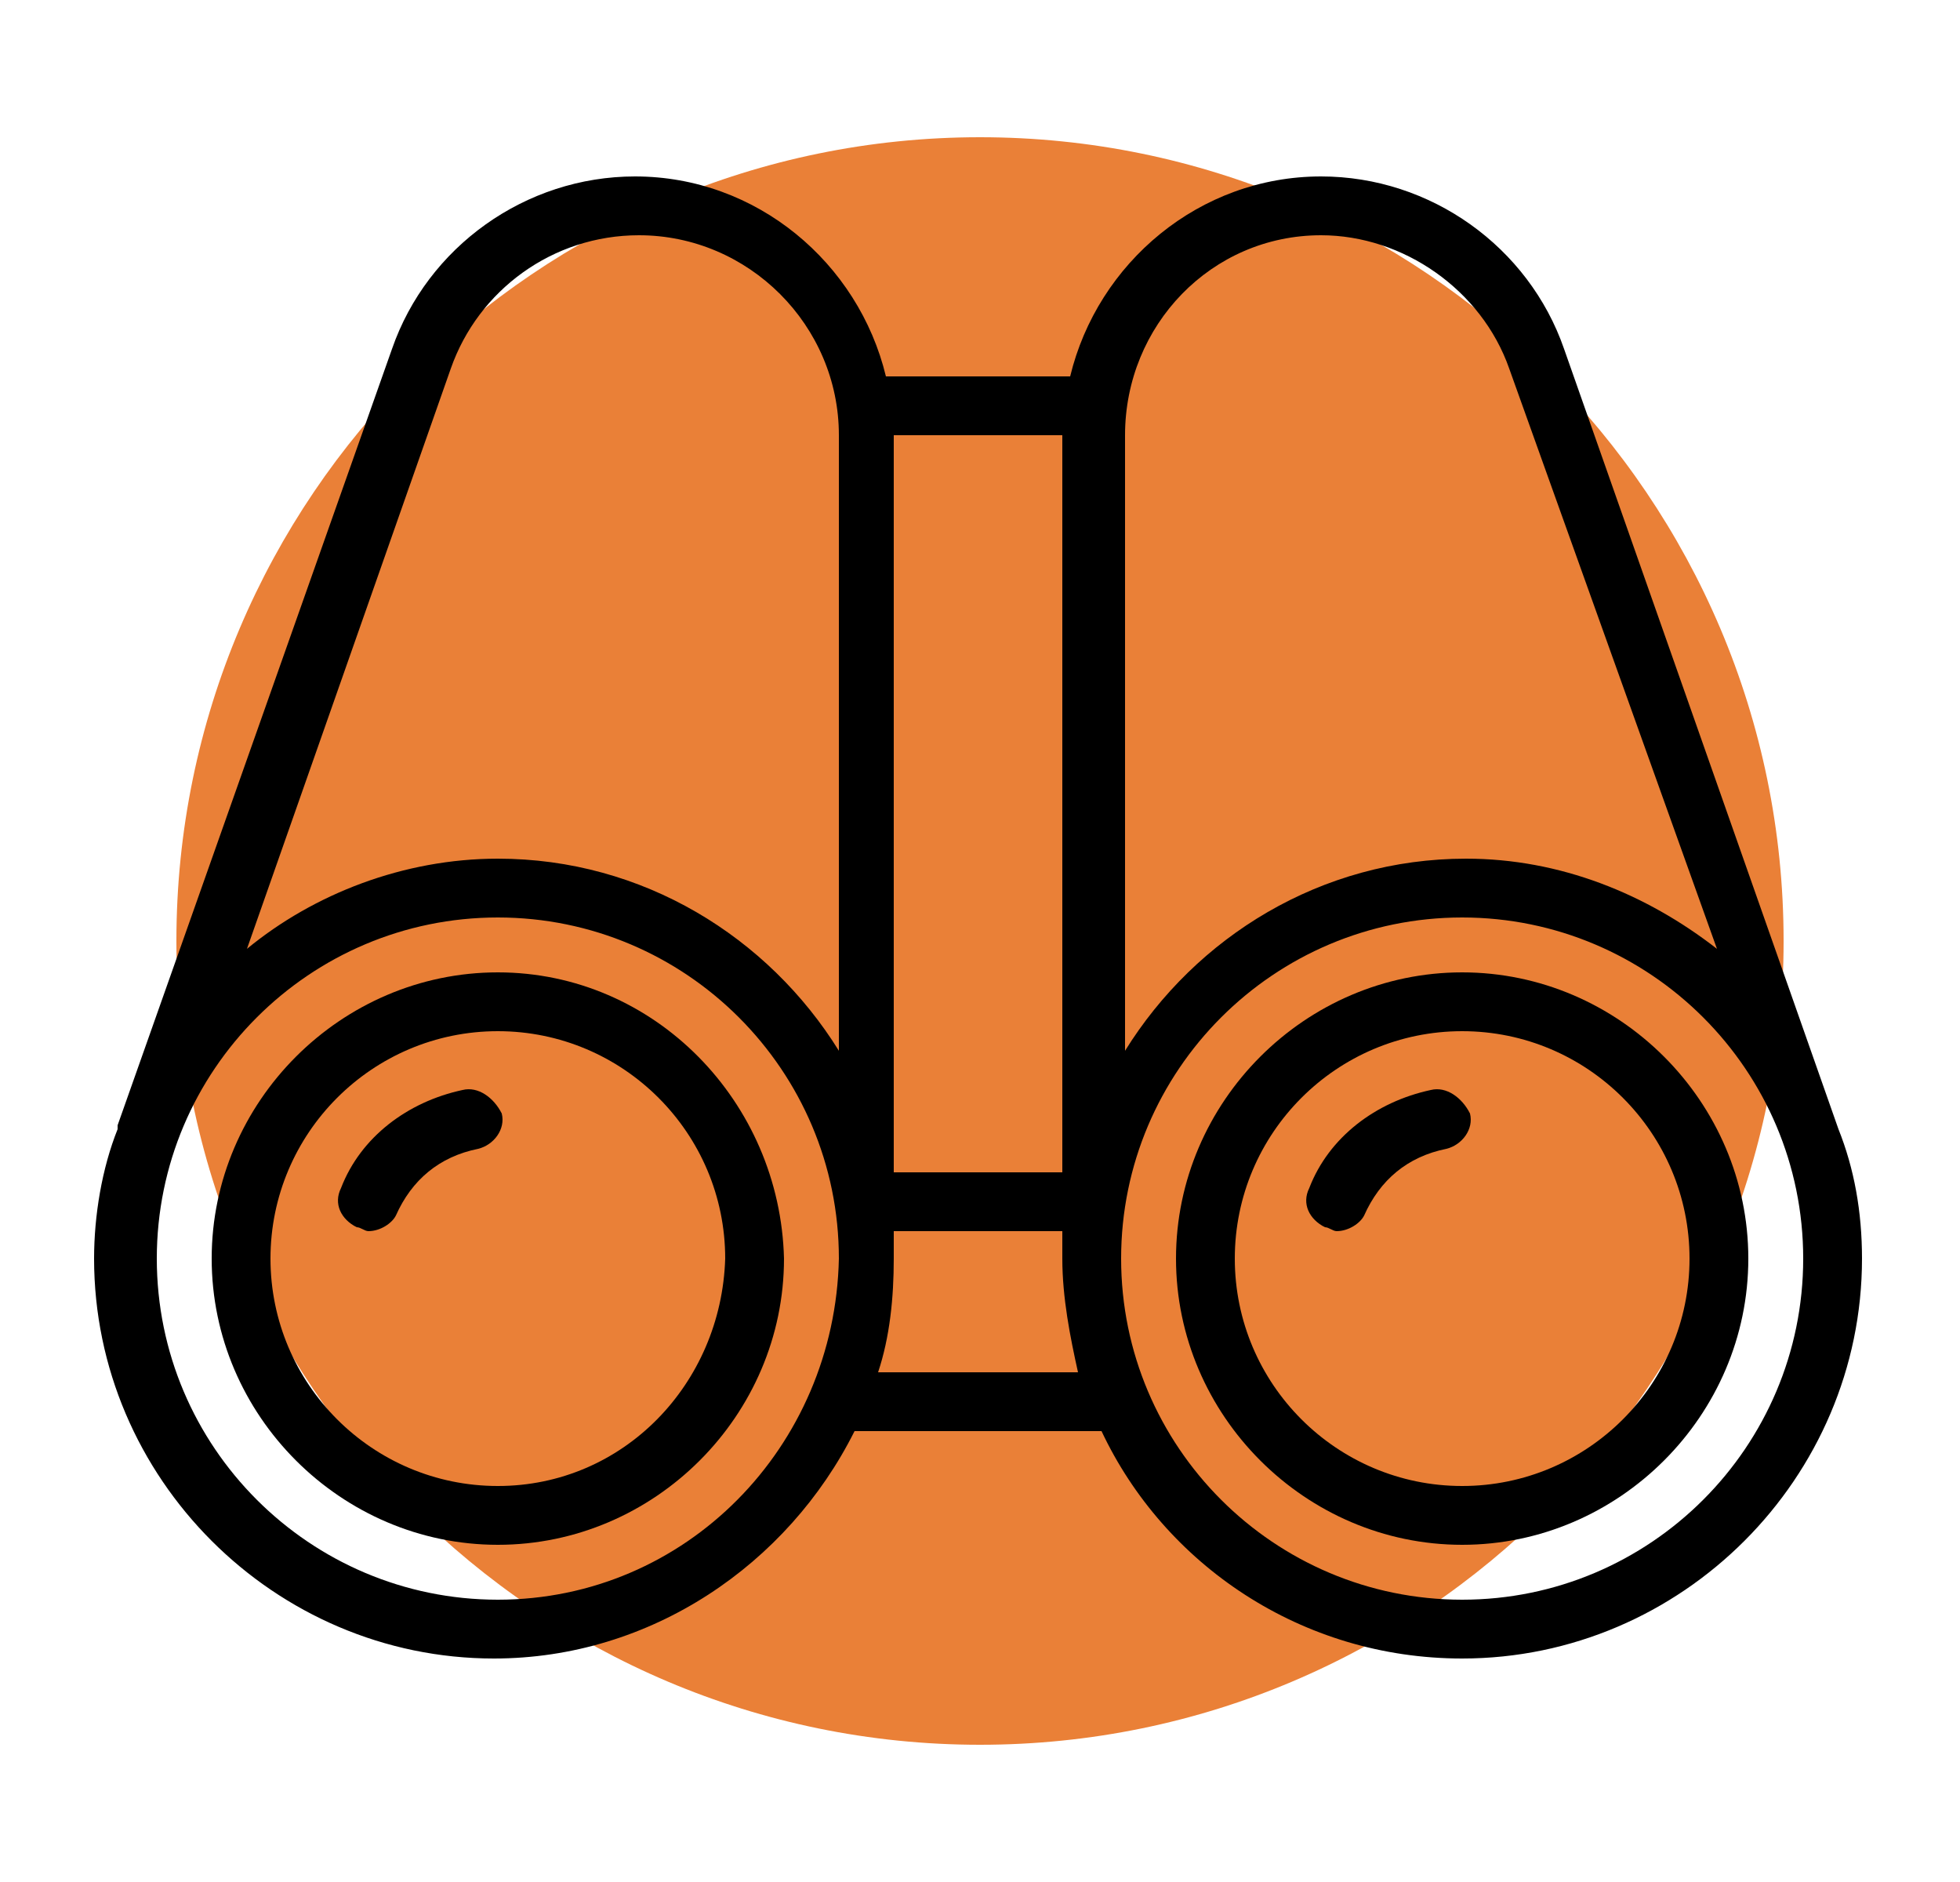 <?xml version="1.0" encoding="UTF-8"?>
<!-- Generator: Adobe Illustrator 27.4.0, SVG Export Plug-In . SVG Version: 6.00 Build 0)  -->
<svg xmlns="http://www.w3.org/2000/svg" xmlns:xlink="http://www.w3.org/1999/xlink" version="1.1" id="Layer_1" x="0px" y="0px" viewBox="0 0 50 48" style="enable-background:new 0 0 50 48;" xml:space="preserve">
<style type="text/css">
	.st0{fill:#EA8037;}
</style>
<path class="st0" d="M25,44.5c11.3,0,20.5-9.2,20.5-20.5S36.3,3.5,25,3.5S4.5,12.7,4.5,24S13.7,44.5,25,44.5z"></path>
<g>
	<path d="M46.9,28.8C46.9,28.7,46.9,28.7,46.9,28.8L39.9,8.9c-0.9-2.6-3.4-4.4-6.2-4.4c-3.1,0-5.7,2.2-6.4,5.1h-4.7   c-0.7-2.9-3.3-5.1-6.4-5.1c-2.8,0-5.3,1.8-6.2,4.4l-7,19.8c0,0,0,0,0,0.1c-0.4,1-0.6,2.2-0.6,3.3c0,5.6,4.6,10.2,10.2,10.2   c4,0,7.5-2.4,9.2-5.8h6.3c1.6,3.4,5.1,5.8,9.2,5.8c5.6,0,10.2-4.6,10.2-10.2C47.5,30.9,47.3,29.8,46.9,28.8z M33.7,6   c2.1,0,4.1,1.4,4.8,3.4l5.3,14.8c-1.8-1.4-4-2.3-6.4-2.3c-3.7,0-6.9,2-8.7,4.9V11.1C28.7,8.3,30.9,6,33.7,6z M22.8,11.1h4.3v18.8   h-4.3V11.1z M11.5,9.4c0.7-2,2.6-3.4,4.8-3.4c2.8,0,5.1,2.3,5.1,5.1v15.7c-1.8-2.9-5-4.9-8.7-4.9c-2.4,0-4.7,0.9-6.4,2.3L11.5,9.4z    M12.7,40.8c-4.8,0-8.7-3.9-8.7-8.7c0-4.8,3.9-8.7,8.7-8.7c4.8,0,8.7,3.9,8.7,8.7C21.3,36.9,17.5,40.8,12.7,40.8z M22.4,35   c0.3-0.9,0.4-1.9,0.4-2.9v-0.7h4.3v0.7c0,1,0.2,2,0.4,2.9H22.4z M37.3,40.8c-4.8,0-8.7-3.9-8.7-8.7c0-4.8,3.9-8.7,8.7-8.7   s8.7,3.9,8.7,8.7C46,36.9,42.1,40.8,37.3,40.8z"></path>
	<path d="M37.3,24.8c-4,0-7.3,3.3-7.3,7.3c0,4,3.3,7.3,7.3,7.3s7.3-3.3,7.3-7.3C44.6,28.1,41.3,24.8,37.3,24.8z M37.3,37.9   c-3.2,0-5.8-2.6-5.8-5.8c0-3.2,2.6-5.8,5.8-5.8s5.8,2.6,5.8,5.8C43.1,35.3,40.5,37.9,37.3,37.9z"></path>
	<path d="M12.7,24.8c-4,0-7.3,3.3-7.3,7.3c0,4,3.3,7.3,7.3,7.3s7.3-3.3,7.3-7.3C19.9,28.1,16.7,24.8,12.7,24.8z M12.7,37.9   c-3.2,0-5.8-2.6-5.8-5.8c0-3.2,2.6-5.8,5.8-5.8s5.8,2.6,5.8,5.8C18.4,35.3,15.9,37.9,12.7,37.9z"></path>
	<path d="M36.5,27.8c-1.4,0.3-2.6,1.2-3.1,2.5c-0.2,0.4,0,0.8,0.4,1c0.1,0,0.2,0.1,0.3,0.1c0.3,0,0.6-0.2,0.7-0.4   c0.4-0.9,1.1-1.5,2.1-1.7c0.4-0.1,0.7-0.5,0.6-0.9C37.3,28,36.9,27.7,36.5,27.8z"></path>
	<path d="M11.8,27.8c-1.4,0.3-2.6,1.2-3.1,2.5c-0.2,0.4,0,0.8,0.4,1c0.1,0,0.2,0.1,0.3,0.1c0.3,0,0.6-0.2,0.7-0.4   c0.4-0.9,1.1-1.5,2.1-1.7c0.4-0.1,0.7-0.5,0.6-0.9C12.6,28,12.2,27.7,11.8,27.8z"></path>
</g>
</svg>
